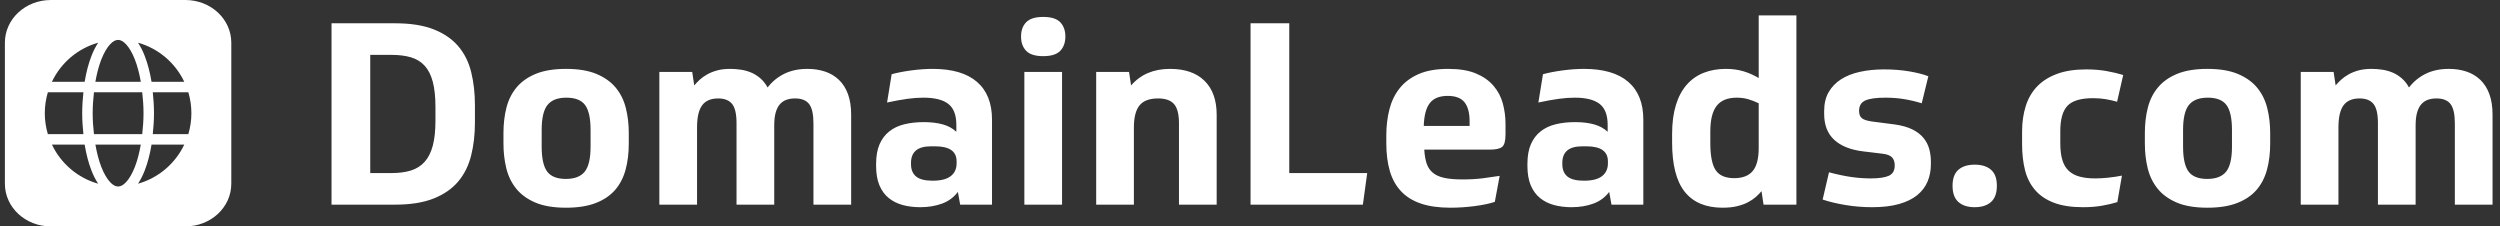 <?xml version="1.0" encoding="UTF-8"?>
<svg width="265px" height="24px" viewBox="0 0 265 24" version="1.1" xmlns="http://www.w3.org/2000/svg" xmlns:xlink="http://www.w3.org/1999/xlink">
    <rect x="0" y="0" width="265" height="24" fill="#333333" stroke="none"/>
    <!-- Generator: Sketch 55 (78076) - https://sketchapp.com -->
    <title>Group 13</title>
    <desc>Created with Sketch.</desc>
    <g id="logo" stroke="none" stroke-width="1" fill="none" fill-rule="evenodd">
        <g id="new3-copy" transform="translate(-63, -810)" fill="#FFFFFF" fill-rule="nonzero">
            <g id="Group-13" transform="translate(63.518, 810)">
                <g id="noun_Globe_421354">
                    <path d="M4.877,0 C2.175,0 0,2.02 0,4.529 L0,19.471 C0,21.98 2.175,24 4.877,24 L19.123,24 C21.825,24 24,21.98 24,19.471 L24,4.529 C24,2.02 21.825,0 19.123,0 L4.877,0 Z M12,4.23 C12.257,4.23 12.538,4.36 12.858,4.707 C13.179,5.055 13.505,5.608 13.782,6.316 C14.041,6.978 14.252,7.782 14.409,8.67 L9.591,8.67 C9.748,7.782 9.959,6.978 10.218,6.316 C10.495,5.608 10.821,5.055 11.142,4.707 C11.462,4.36 11.743,4.23 12,4.23 Z M9.891,4.525 C9.625,4.925 9.389,5.386 9.184,5.913 C8.872,6.711 8.625,7.642 8.455,8.67 L4.985,8.67 C5.936,6.664 7.717,5.136 9.891,4.525 L9.891,4.525 Z M14.109,4.525 C16.283,5.136 18.064,6.664 19.015,8.67 L15.545,8.67 C15.375,7.642 15.128,6.711 14.816,5.913 C14.611,5.386 14.375,4.925 14.109,4.525 Z M4.555,9.78 L8.323,9.78 C8.249,10.494 8.195,11.229 8.195,12 C8.195,12.773 8.249,13.506 8.323,14.22 L4.555,14.22 C4.346,13.516 4.23,12.773 4.23,12 C4.23,11.229 4.347,10.484 4.555,9.78 Z M9.442,9.78 L14.558,9.78 C14.638,10.488 14.695,11.224 14.695,12 C14.695,12.777 14.638,13.511 14.558,14.22 L9.442,14.22 C9.362,13.511 9.305,12.777 9.305,12 C9.305,11.224 9.363,10.488 9.442,9.78 Z M15.677,9.78 L19.445,9.78 C19.653,10.484 19.77,11.229 19.77,12 C19.77,12.773 19.654,13.516 19.445,14.22 L15.677,14.22 C15.751,13.506 15.805,12.773 15.805,12 C15.805,11.229 15.751,10.494 15.677,9.78 Z M4.987,15.33 L8.455,15.33 C8.625,16.359 8.872,17.292 9.184,18.09 C9.389,18.614 9.624,19.073 9.888,19.473 C7.716,18.861 5.939,17.335 4.987,15.33 Z M9.594,15.33 L14.406,15.33 C14.249,16.218 14.04,17.025 13.782,17.686 C13.505,18.396 13.179,18.948 12.858,19.295 C12.538,19.641 12.257,19.77 12,19.77 C11.743,19.77 11.462,19.641 11.142,19.295 C10.821,18.948 10.495,18.396 10.218,17.686 C9.96,17.025 9.751,16.218 9.594,15.33 Z M15.545,15.33 L19.013,15.33 C18.061,17.335 16.284,18.861 14.112,19.473 C14.376,19.073 14.611,18.614 14.816,18.09 C15.128,17.292 15.375,16.359 15.545,15.33 Z" id="Shape"></path>
                </g>
                <g id="Group-10-Copy-2" transform="translate(32, 0.5)">
                    <g id="Group-9-Copy" transform="translate(0, 0)">
                        <g id="Group-8" transform="translate(0.982, 0)">
                            <g id="Group" transform="translate(0.607, 0)">
                                <g id="logo" transform="translate(0.842, 0.225)">
                                    <path d="M0.193,1.744 L6.943,1.744 C8.581,1.744 9.945,1.96 11.034,2.392 C12.123,2.824 12.991,3.423 13.639,4.188 C14.287,4.953 14.742,5.871 15.003,6.942 C15.264,8.013 15.394,9.178 15.394,10.438 L15.394,12.247 C15.394,13.525 15.259,14.7 14.989,15.771 C14.719,16.842 14.26,17.76 13.612,18.525 C12.964,19.29 12.096,19.888 11.007,20.32 C9.918,20.752 8.554,20.968 6.916,20.968 L0.193,20.968 L0.193,1.744 Z M4.297,17.62 L6.565,17.62 C7.339,17.62 8.019,17.53 8.604,17.35 C9.189,17.17 9.675,16.864 10.062,16.432 C10.449,16 10.737,15.429 10.926,14.718 C11.115,14.007 11.209,13.12 11.209,12.058 L11.209,10.627 C11.209,9.547 11.115,8.652 10.926,7.941 C10.737,7.23 10.449,6.663 10.062,6.24 C9.675,5.817 9.189,5.52 8.604,5.349 C8.019,5.178 7.339,5.092 6.565,5.092 L4.297,5.092 L4.297,17.62 Z M31.702,14.488 C31.702,15.496 31.59,16.419 31.365,17.256 C31.14,18.093 30.771,18.808 30.258,19.402 C29.745,19.996 29.061,20.46 28.206,20.793 C27.351,21.126 26.302,21.292 25.06,21.292 C23.728,21.292 22.635,21.108 21.78,20.739 C20.925,20.37 20.25,19.875 19.755,19.254 C19.26,18.633 18.913,17.913 18.715,17.094 C18.517,16.275 18.418,15.406 18.418,14.488 L18.418,13.381 C18.418,12.391 18.526,11.482 18.742,10.654 C18.958,9.826 19.323,9.111 19.836,8.508 C20.349,7.905 21.028,7.432 21.874,7.09 C22.72,6.748 23.782,6.577 25.06,6.577 C26.356,6.577 27.432,6.757 28.287,7.117 C29.142,7.477 29.821,7.963 30.325,8.575 C30.829,9.187 31.185,9.907 31.392,10.735 C31.599,11.563 31.702,12.445 31.702,13.381 L31.702,14.488 Z M22.468,14.812 C22.468,16.054 22.662,16.936 23.049,17.458 C23.436,17.98 24.097,18.241 25.033,18.241 C25.951,18.241 26.617,17.985 27.031,17.472 C27.445,16.959 27.652,16.072 27.652,14.812 L27.652,13.057 C27.652,11.815 27.459,10.933 27.072,10.411 C26.685,9.889 26.023,9.628 25.087,9.628 C24.169,9.628 23.503,9.885 23.089,10.398 C22.675,10.911 22.468,11.797 22.468,13.057 L22.468,14.812 Z M34.942,20.968 L34.942,6.901 L38.425,6.901 L38.641,8.332 C38.803,8.134 38.997,7.932 39.222,7.725 C39.447,7.518 39.712,7.329 40.018,7.158 C40.324,6.987 40.675,6.847 41.071,6.739 C41.467,6.631 41.926,6.577 42.448,6.577 C42.808,6.577 43.177,6.604 43.555,6.658 C43.933,6.712 44.298,6.811 44.649,6.955 C45,7.099 45.328,7.302 45.634,7.563 C45.94,7.824 46.201,8.152 46.417,8.548 C46.903,7.918 47.497,7.432 48.199,7.09 C48.901,6.748 49.711,6.577 50.629,6.577 C51.313,6.577 51.939,6.672 52.506,6.861 C53.073,7.05 53.563,7.342 53.977,7.738 C54.391,8.134 54.711,8.638 54.936,9.25 C55.161,9.862 55.273,10.591 55.273,11.437 L55.273,20.968 L51.277,20.968 L51.277,12.355 C51.277,11.383 51.124,10.699 50.818,10.303 C50.512,9.907 50.017,9.709 49.333,9.709 C49.009,9.709 48.712,9.754 48.442,9.844 C48.172,9.934 47.938,10.087 47.74,10.303 C47.542,10.519 47.389,10.812 47.281,11.181 C47.173,11.55 47.119,12.013 47.119,12.571 L47.119,20.968 L43.123,20.968 L43.123,12.328 C43.123,11.356 42.966,10.677 42.651,10.29 C42.336,9.903 41.845,9.709 41.179,9.709 C40.405,9.709 39.838,9.952 39.478,10.438 C39.118,10.924 38.938,11.707 38.938,12.787 L38.938,20.968 L34.942,20.968 Z M61.618,16.675 C61.618,17.251 61.798,17.688 62.158,17.985 C62.518,18.282 63.103,18.43 63.913,18.43 C64.777,18.43 65.416,18.268 65.83,17.944 C66.244,17.62 66.451,17.17 66.451,16.594 L66.451,16.378 C66.451,15.316 65.695,14.785 64.183,14.785 L63.724,14.785 C62.32,14.785 61.618,15.37 61.618,16.54 L61.618,16.675 Z M57.919,16.648 C57.919,15.82 58.041,15.127 58.284,14.569 C58.527,14.011 58.869,13.557 59.31,13.206 C59.751,12.855 60.282,12.603 60.903,12.45 C61.524,12.297 62.212,12.22 62.968,12.22 C63.742,12.22 64.417,12.301 64.993,12.463 C65.569,12.625 66.046,12.886 66.424,13.246 L66.424,12.517 C66.424,11.473 66.141,10.731 65.574,10.29 C65.007,9.849 64.129,9.628 62.941,9.628 C62.401,9.628 61.834,9.669 61.24,9.75 C60.646,9.831 59.926,9.961 59.08,10.141 L59.566,7.144 C60.142,6.982 60.835,6.847 61.645,6.739 C62.455,6.631 63.211,6.577 63.913,6.577 C65.983,6.577 67.549,7.036 68.611,7.954 C69.673,8.872 70.204,10.204 70.204,11.95 L70.204,20.968 L66.829,20.968 L66.586,19.618 C66.154,20.194 65.592,20.608 64.899,20.86 C64.206,21.112 63.436,21.238 62.59,21.238 C61.924,21.238 61.308,21.162 60.741,21.009 C60.174,20.856 59.679,20.608 59.256,20.266 C58.833,19.924 58.504,19.474 58.27,18.916 C58.036,18.358 57.919,17.674 57.919,16.864 L57.919,16.648 Z M75.631,5.227 C74.785,5.227 74.182,5.038 73.822,4.66 C73.462,4.282 73.282,3.778 73.282,3.148 C73.282,2.518 73.462,2.014 73.822,1.636 C74.182,1.258 74.785,1.069 75.631,1.069 C76.477,1.069 77.08,1.258 77.44,1.636 C77.8,2.014 77.98,2.518 77.98,3.148 C77.98,3.778 77.8,4.282 77.44,4.66 C77.08,5.038 76.477,5.227 75.631,5.227 Z M73.633,6.901 L77.629,6.901 L77.629,20.968 L73.633,20.968 L73.633,6.901 Z M81.247,20.968 L81.247,6.901 L84.73,6.901 L84.946,8.332 C85.954,7.162 87.331,6.577 89.077,6.577 C90.661,6.577 91.881,7 92.736,7.846 C93.591,8.692 94.018,9.889 94.018,11.437 L94.018,20.968 L90.022,20.968 L90.022,12.355 C90.022,11.383 89.847,10.699 89.496,10.303 C89.145,9.907 88.582,9.709 87.808,9.709 C86.89,9.709 86.233,9.957 85.837,10.452 C85.441,10.947 85.243,11.725 85.243,12.787 L85.243,20.968 L81.247,20.968 Z M101.713,1.744 L101.713,17.62 L109.975,17.62 L109.516,20.968 L97.609,20.968 L97.609,1.744 L101.713,1.744 Z M116.023,15.136 C116.059,15.73 116.145,16.225 116.28,16.621 C116.415,17.017 116.635,17.341 116.941,17.593 C117.247,17.845 117.652,18.025 118.156,18.133 C118.66,18.241 119.308,18.295 120.1,18.295 C120.874,18.295 121.581,18.255 122.22,18.174 C122.859,18.093 123.457,18.007 124.015,17.917 L123.502,20.671 C122.98,20.851 122.278,21 121.396,21.117 C120.514,21.234 119.65,21.292 118.804,21.292 C117.562,21.292 116.509,21.144 115.645,20.847 C114.781,20.55 114.079,20.109 113.539,19.524 C112.999,18.939 112.608,18.223 112.365,17.377 C112.122,16.531 112,15.559 112,14.461 L112,13.597 C112,12.643 112.108,11.739 112.324,10.884 C112.54,10.029 112.9,9.282 113.404,8.643 C113.908,8.004 114.579,7.5 115.416,7.131 C116.253,6.762 117.301,6.577 118.561,6.577 C119.749,6.577 120.73,6.739 121.504,7.063 C122.278,7.387 122.899,7.824 123.367,8.373 C123.835,8.922 124.164,9.547 124.353,10.249 C124.542,10.951 124.636,11.68 124.636,12.436 L124.636,13.516 C124.636,14.2 124.519,14.641 124.285,14.839 C124.051,15.037 123.601,15.136 122.935,15.136 L116.023,15.136 Z M118.507,9.439 C117.643,9.439 117.013,9.691 116.617,10.195 C116.221,10.699 116.005,11.509 115.969,12.625 L120.829,12.625 L120.829,12.139 C120.829,11.239 120.649,10.564 120.289,10.114 C119.929,9.664 119.335,9.439 118.507,9.439 Z M130.657,16.675 C130.657,17.251 130.837,17.688 131.197,17.985 C131.557,18.282 132.142,18.43 132.952,18.43 C133.816,18.43 134.455,18.268 134.869,17.944 C135.283,17.62 135.49,17.17 135.49,16.594 L135.49,16.378 C135.49,15.316 134.734,14.785 133.222,14.785 L132.763,14.785 C131.359,14.785 130.657,15.37 130.657,16.54 L130.657,16.675 Z M126.958,16.648 C126.958,15.82 127.08,15.127 127.323,14.569 C127.566,14.011 127.908,13.557 128.349,13.206 C128.79,12.855 129.321,12.603 129.942,12.45 C130.563,12.297 131.251,12.22 132.007,12.22 C132.781,12.22 133.456,12.301 134.032,12.463 C134.608,12.625 135.085,12.886 135.463,13.246 L135.463,12.517 C135.463,11.473 135.18,10.731 134.613,10.29 C134.046,9.849 133.168,9.628 131.98,9.628 C131.44,9.628 130.873,9.669 130.279,9.75 C129.685,9.831 128.965,9.961 128.119,10.141 L128.605,7.144 C129.181,6.982 129.874,6.847 130.684,6.739 C131.494,6.631 132.25,6.577 132.952,6.577 C135.022,6.577 136.588,7.036 137.65,7.954 C138.712,8.872 139.243,10.204 139.243,11.95 L139.243,20.968 L135.868,20.968 L135.625,19.618 C135.193,20.194 134.631,20.608 133.938,20.86 C133.245,21.112 132.475,21.238 131.629,21.238 C130.963,21.238 130.347,21.162 129.78,21.009 C129.213,20.856 128.718,20.608 128.295,20.266 C127.872,19.924 127.543,19.474 127.309,18.916 C127.075,18.358 126.958,17.674 126.958,16.864 L126.958,16.648 Z M146.344,14.434 C146.344,15.784 146.533,16.743 146.911,17.31 C147.289,17.877 147.946,18.16 148.882,18.16 C149.764,18.16 150.417,17.908 150.84,17.404 C151.263,16.9 151.474,16.081 151.474,14.947 L151.474,10.222 C151.06,10.024 150.673,9.876 150.313,9.777 C149.953,9.678 149.566,9.628 149.152,9.628 C148.18,9.628 147.469,9.916 147.019,10.492 C146.569,11.068 146.344,11.977 146.344,13.219 L146.344,14.434 Z M142.294,13.489 C142.294,12.301 142.429,11.271 142.699,10.398 C142.969,9.525 143.356,8.805 143.86,8.238 C144.364,7.671 144.967,7.252 145.669,6.982 C146.371,6.712 147.145,6.577 147.991,6.577 C148.675,6.577 149.301,6.663 149.868,6.834 C150.435,7.005 150.97,7.243 151.474,7.549 L151.474,0.907 L155.47,0.907 L155.47,20.968 L151.987,20.968 L151.771,19.537 C151.609,19.735 151.411,19.938 151.177,20.145 C150.943,20.352 150.664,20.541 150.34,20.712 C150.016,20.883 149.634,21.022 149.193,21.13 C148.752,21.238 148.234,21.292 147.64,21.292 C145.876,21.292 144.544,20.734 143.644,19.618 C142.744,18.502 142.294,16.747 142.294,14.353 L142.294,13.489 Z M165.865,12.463 C166.657,12.571 167.305,12.756 167.809,13.017 C168.313,13.278 168.705,13.588 168.984,13.948 C169.263,14.308 169.456,14.7 169.564,15.123 C169.672,15.546 169.726,15.973 169.726,16.405 L169.726,16.675 C169.726,17.341 169.609,17.953 169.375,18.511 C169.141,19.069 168.777,19.551 168.282,19.956 C167.787,20.361 167.143,20.676 166.351,20.901 C165.559,21.126 164.614,21.238 163.516,21.238 C162.544,21.238 161.599,21.162 160.681,21.009 C159.763,20.856 158.953,20.662 158.251,20.428 L158.926,17.539 C159.808,17.773 160.6,17.94 161.302,18.039 C162.004,18.138 162.688,18.187 163.354,18.187 C164.218,18.187 164.857,18.093 165.271,17.904 C165.685,17.715 165.892,17.35 165.892,16.81 C165.892,16.432 165.793,16.144 165.595,15.946 C165.397,15.748 165.064,15.622 164.596,15.568 L162.571,15.325 C161.221,15.163 160.191,14.754 159.48,14.097 C158.769,13.44 158.413,12.526 158.413,11.356 L158.413,11.032 C158.413,10.258 158.571,9.597 158.886,9.048 C159.201,8.499 159.637,8.044 160.195,7.684 C160.753,7.324 161.424,7.059 162.207,6.888 C162.99,6.717 163.84,6.631 164.758,6.631 C165.73,6.631 166.635,6.703 167.472,6.847 C168.309,6.991 168.97,7.162 169.456,7.36 L168.754,10.222 C168.106,10.024 167.476,9.876 166.864,9.777 C166.252,9.678 165.595,9.628 164.893,9.628 C163.921,9.628 163.215,9.727 162.774,9.925 C162.333,10.123 162.112,10.492 162.112,11.032 C162.112,11.392 162.216,11.653 162.423,11.815 C162.63,11.977 163.012,12.094 163.57,12.166 L165.865,12.463 Z M174.37,16.729 C175.108,16.729 175.684,16.909 176.098,17.269 C176.512,17.629 176.719,18.196 176.719,18.97 C176.719,19.744 176.512,20.316 176.098,20.685 C175.684,21.054 175.108,21.238 174.37,21.238 C173.632,21.238 173.056,21.054 172.642,20.685 C172.228,20.316 172.021,19.744 172.021,18.97 C172.021,18.196 172.228,17.629 172.642,17.269 C173.056,16.909 173.632,16.729 174.37,16.729 Z M189.49,20.698 C189.022,20.842 188.487,20.968 187.884,21.076 C187.281,21.184 186.601,21.238 185.845,21.238 C184.621,21.238 183.595,21.081 182.767,20.766 C181.939,20.451 181.273,20.001 180.769,19.416 C180.265,18.831 179.91,18.129 179.703,17.31 C179.496,16.491 179.392,15.568 179.392,14.542 L179.392,13.219 C179.392,12.229 179.523,11.325 179.784,10.506 C180.045,9.687 180.45,8.994 180.999,8.427 C181.548,7.86 182.25,7.419 183.105,7.104 C183.96,6.789 184.99,6.631 186.196,6.631 C186.97,6.631 187.686,6.69 188.343,6.807 C189,6.924 189.589,7.063 190.111,7.225 L189.463,10.06 C189.085,9.952 188.689,9.862 188.275,9.79 C187.861,9.718 187.402,9.682 186.898,9.682 C185.62,9.682 184.725,9.948 184.212,10.479 C183.699,11.01 183.442,11.914 183.442,13.192 L183.442,14.434 C183.442,15.154 183.514,15.753 183.658,16.23 C183.802,16.707 184.027,17.089 184.333,17.377 C184.639,17.665 185.026,17.872 185.494,17.998 C185.962,18.124 186.511,18.187 187.141,18.187 C187.573,18.187 188.041,18.16 188.545,18.106 C189.049,18.052 189.526,17.98 189.976,17.89 L189.49,20.698 Z M205.69,14.488 C205.69,15.496 205.578,16.419 205.353,17.256 C205.128,18.093 204.759,18.808 204.246,19.402 C203.733,19.996 203.049,20.46 202.194,20.793 C201.339,21.126 200.29,21.292 199.048,21.292 C197.716,21.292 196.623,21.108 195.768,20.739 C194.913,20.37 194.238,19.875 193.743,19.254 C193.248,18.633 192.901,17.913 192.703,17.094 C192.505,16.275 192.406,15.406 192.406,14.488 L192.406,13.381 C192.406,12.391 192.514,11.482 192.73,10.654 C192.946,9.826 193.311,9.111 193.824,8.508 C194.337,7.905 195.016,7.432 195.862,7.09 C196.708,6.748 197.77,6.577 199.048,6.577 C200.344,6.577 201.42,6.757 202.275,7.117 C203.13,7.477 203.809,7.963 204.313,8.575 C204.817,9.187 205.173,9.907 205.38,10.735 C205.587,11.563 205.69,12.445 205.69,13.381 L205.69,14.488 Z M196.456,14.812 C196.456,16.054 196.65,16.936 197.037,17.458 C197.424,17.98 198.085,18.241 199.021,18.241 C199.939,18.241 200.605,17.985 201.019,17.472 C201.433,16.959 201.64,16.072 201.64,14.812 L201.64,13.057 C201.64,11.815 201.447,10.933 201.06,10.411 C200.673,9.889 200.011,9.628 199.075,9.628 C198.157,9.628 197.491,9.885 197.077,10.398 C196.663,10.911 196.456,11.797 196.456,13.057 L196.456,14.812 Z M208.93,20.968 L208.93,6.901 L212.413,6.901 L212.629,8.332 C212.791,8.134 212.985,7.932 213.21,7.725 C213.435,7.518 213.7,7.329 214.006,7.158 C214.312,6.987 214.663,6.847 215.059,6.739 C215.455,6.631 215.914,6.577 216.436,6.577 C216.796,6.577 217.165,6.604 217.543,6.658 C217.921,6.712 218.286,6.811 218.637,6.955 C218.988,7.099 219.316,7.302 219.622,7.563 C219.928,7.824 220.189,8.152 220.405,8.548 C220.891,7.918 221.485,7.432 222.187,7.09 C222.889,6.748 223.699,6.577 224.617,6.577 C225.301,6.577 225.927,6.672 226.494,6.861 C227.061,7.05 227.551,7.342 227.965,7.738 C228.379,8.134 228.699,8.638 228.924,9.25 C229.149,9.862 229.261,10.591 229.261,11.437 L229.261,20.968 L225.265,20.968 L225.265,12.355 C225.265,11.383 225.112,10.699 224.806,10.303 C224.5,9.907 224.005,9.709 223.321,9.709 C222.997,9.709 222.7,9.754 222.43,9.844 C222.16,9.934 221.926,10.087 221.728,10.303 C221.53,10.519 221.377,10.812 221.269,11.181 C221.161,11.55 221.107,12.013 221.107,12.571 L221.107,20.968 L217.111,20.968 L217.111,12.328 C217.111,11.356 216.954,10.677 216.639,10.29 C216.324,9.903 215.833,9.709 215.167,9.709 C214.393,9.709 213.826,9.952 213.466,10.438 C213.106,10.924 212.926,11.707 212.926,12.787 L212.926,20.968 L208.93,20.968 Z" id="DomainLeads.com"></path>
                                </g>
                            </g>
                        </g>
                    </g>
                </g>
            </g>
        </g>
    </g>
</svg>